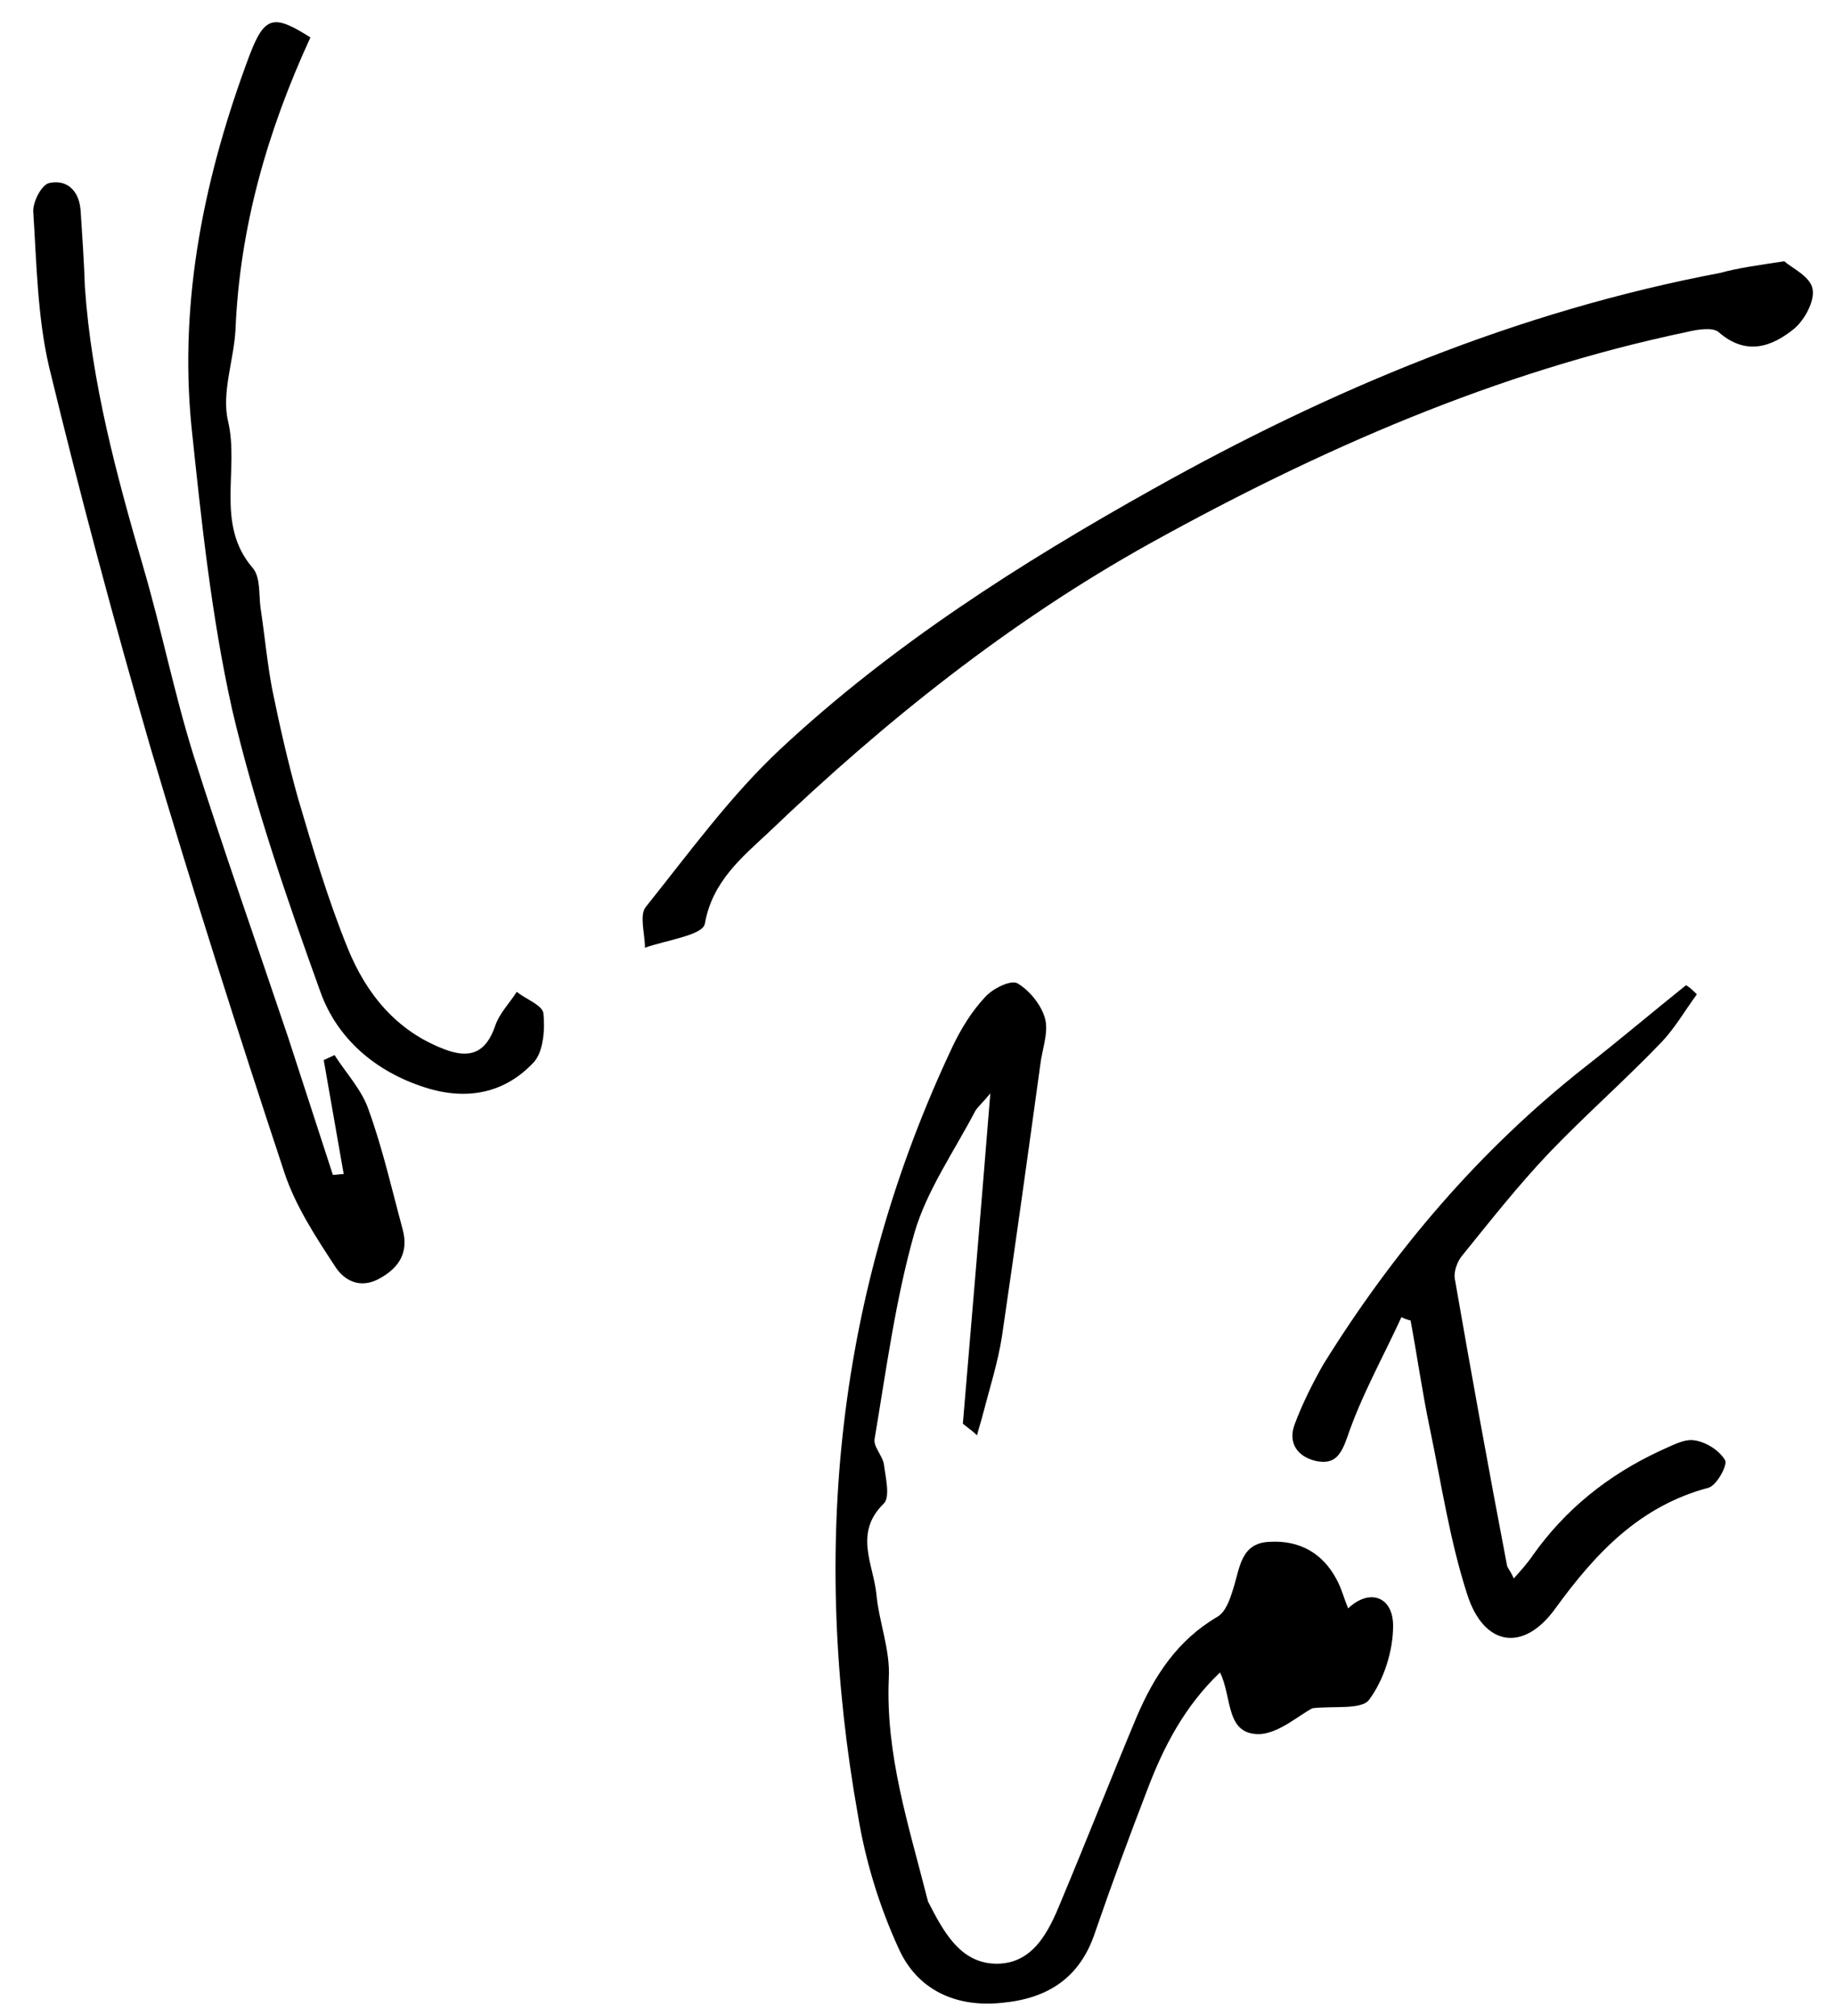 <?xml version="1.0" encoding="utf-8"?>
<!-- Generator: Adobe Illustrator 21.1.0, SVG Export Plug-In . SVG Version: 6.00 Build 0)  -->
<svg version="1.1" id="Layer_1" xmlns="http://www.w3.org/2000/svg" xmlns:xlink="http://www.w3.org/1999/xlink" x="0px" y="0px"
	 viewBox="0 0 220.5 242.3" style="enable-background:new 0 0 220.5 242.3;" xml:space="preserve">
<path d="M115.7,171.1c1.1-13,2.2-26,3.3-39.7c-0.8,1-1.4,1.5-1.8,2.1c-2.5,4.8-5.8,9.5-7.3,14.6c-2.3,8.1-3.4,16.5-4.8,24.8
	c-0.2,0.9,0.9,2,1.1,3c0.2,1.6,0.8,4,0,4.8c-3.6,3.5-1.3,7.2-0.9,10.8c0.3,3.4,1.7,6.8,1.5,10.2c-0.4,9.2,2.4,17.7,4.6,26.4
	c0,0.1,0.1,0.2,0.1,0.4c1.8,3.5,3.8,7.4,8.1,7.5c4.5,0.1,6.4-3.8,7.9-7.5c3.1-7.4,6-14.8,9.1-22.2c2.1-4.9,4.9-9.2,9.7-12
	c1-0.6,1.5-2.1,1.9-3.4c0.8-2.5,0.9-5.5,4.4-5.6c3.5-0.2,6.3,1.3,8,4.5c0.6,1.1,0.9,2.3,1.4,3.5c2.5-2.4,5.4-1.5,5.4,2.1
	c0,3-1.1,6.5-2.9,8.9c-0.9,1.2-4.3,0.7-6.8,1c-1.7,0.9-3.9,2.9-6.2,3.1c-4.3,0.2-3.4-4.4-4.9-7.4c-4.3,4.1-6.8,9-8.7,14
	c-2.2,5.7-4.3,11.4-6.3,17.2c-1.8,5.5-5.7,8-11.2,8.5c-5.6,0.6-10.2-1.6-12.4-6.5c-2.3-5-4-10.5-4.9-16c-5.7-32-2.6-62.9,11.4-92.5
	c1-2.1,2.3-4.2,3.9-5.9c0.9-1,3.1-2.1,3.9-1.6c1.5,0.9,2.9,2.7,3.3,4.3c0.4,1.7-0.4,3.7-0.6,5.5c-1.5,10.9-3,21.7-4.6,32.6
	c-0.5,3.2-1.5,6.3-2.3,9.4c-0.2,0.8-0.5,1.7-0.7,2.5C116.9,172,116.3,171.6,115.7,171.1z"/>
<path d="M214.4,31.4c0.9,0.8,3.1,1.8,3.4,3.3c0.3,1.4-0.9,3.7-2.2,4.8c-2.7,2.2-5.8,3.3-9.1,0.4c-0.7-0.6-2.6-0.3-3.8,0
	c-22.9,4.8-44.1,14.1-64.5,25.4c-16.9,9.4-31.9,21.4-45.8,34.7c-3.2,3-6.8,5.9-7.7,11c-0.2,1.4-4.7,2-7.2,2.9c0-1.7-0.7-3.9,0.1-4.9
	c5.2-6.5,10.2-13.4,16.2-19c13.4-12.5,28.8-22.3,44.7-31.2c21.4-12,43.9-21.4,68.2-26C208.9,32.2,211.1,31.9,214.4,31.4z"/>
<path d="M41.3,141.1c-0.8-4.6-1.6-9.1-2.4-13.7c0.4-0.2,0.9-0.4,1.3-0.6c1.4,2.2,3.3,4.2,4.1,6.6c1.7,4.7,2.8,9.6,4.1,14.4
	c0.7,2.7-0.4,4.5-2.7,5.8c-2.4,1.4-4.4,0.3-5.5-1.5c-2.3-3.5-4.7-7.2-6-11.1c-5.6-16.9-11-33.9-16.1-51.1
	C13.7,74.7,9.6,59.4,5.9,44.1c-1.4-6-1.5-12.4-1.9-18.6c-0.1-1.2,1-3.3,1.9-3.5c2.3-0.5,3.7,1.1,3.8,3.5c0.2,3,0.4,6,0.5,9
	C11,46,14,57.1,17.2,68.1c2.2,7.5,3.7,15.1,6,22.5c3.6,11.4,7.6,22.7,11.4,34c1.8,5.5,3.6,11.1,5.4,16.6
	C40.5,141.2,40.9,141.1,41.3,141.1z"/>
<path d="M37.3,4.5c-5.2,11.3-8.5,22.9-9,35.1c-0.2,3.7-1.7,7.6-0.9,11c1.4,5.9-1.6,12.4,3,17.7c0.9,1.1,0.7,3.1,0.9,4.7
	c0.5,3.3,0.8,6.6,1.4,9.8c0.9,4.4,1.9,8.8,3.1,13.1c1.8,6.1,3.6,12.2,6,18.1c2.2,5.4,5.8,9.9,11.6,12.1c3.1,1.2,5,0.4,6.1-2.8
	c0.5-1.5,1.7-2.7,2.6-4.1c1.1,0.9,3.1,1.6,3.2,2.6c0.2,1.9,0,4.5-1.1,5.8c-3.5,3.8-8.1,4.7-13.1,3.1c-6-1.9-10.6-5.9-12.6-11.5
	c-4-11.1-7.9-22.4-10.6-33.9c-2.5-11.2-3.7-22.7-4.9-34.1C21.5,35.9,24.6,21,30,6.6C31.8,1.9,32.9,1.7,37.3,4.5z"/>
<path d="M203.9,119.5c-1.4,1.9-2.6,4-4.2,5.7c-4.4,4.6-9.2,8.8-13.6,13.4c-3.7,3.9-7,8.1-10.4,12.3c-0.6,0.7-1,1.9-0.9,2.7
	c2,11.5,4.1,23.1,6.3,34.6c0.1,0.3,0.4,0.6,0.8,1.5c0.9-1,1.7-1.9,2.3-2.8c3.9-5.5,9-9.6,15.2-12.5c1.4-0.6,2.9-1.5,4.2-1.3
	c1.4,0.2,3,1.2,3.7,2.4c0.3,0.6-1,3-2,3.3c-8.3,2.2-13.6,7.9-18.4,14.5c-3.8,5.3-8.6,4.6-10.6-1.7c-2.1-6.5-3.1-13.3-4.5-20
	c-0.9-4.3-1.5-8.6-2.3-12.9c-0.4-0.1-0.7-0.2-1.1-0.4c-2.2,4.8-4.8,9.4-6.5,14.4c-0.8,2.3-1.6,3.3-3.7,2.9c-2.3-0.5-3.5-2.2-2.6-4.5
	c0.9-2.4,2.1-4.8,3.4-7.1c8.5-13.7,18.8-25.8,31.5-35.8c4.1-3.2,8.1-6.6,12.1-9.8C203.1,118.7,203.5,119.1,203.9,119.5z"/>
</svg>
